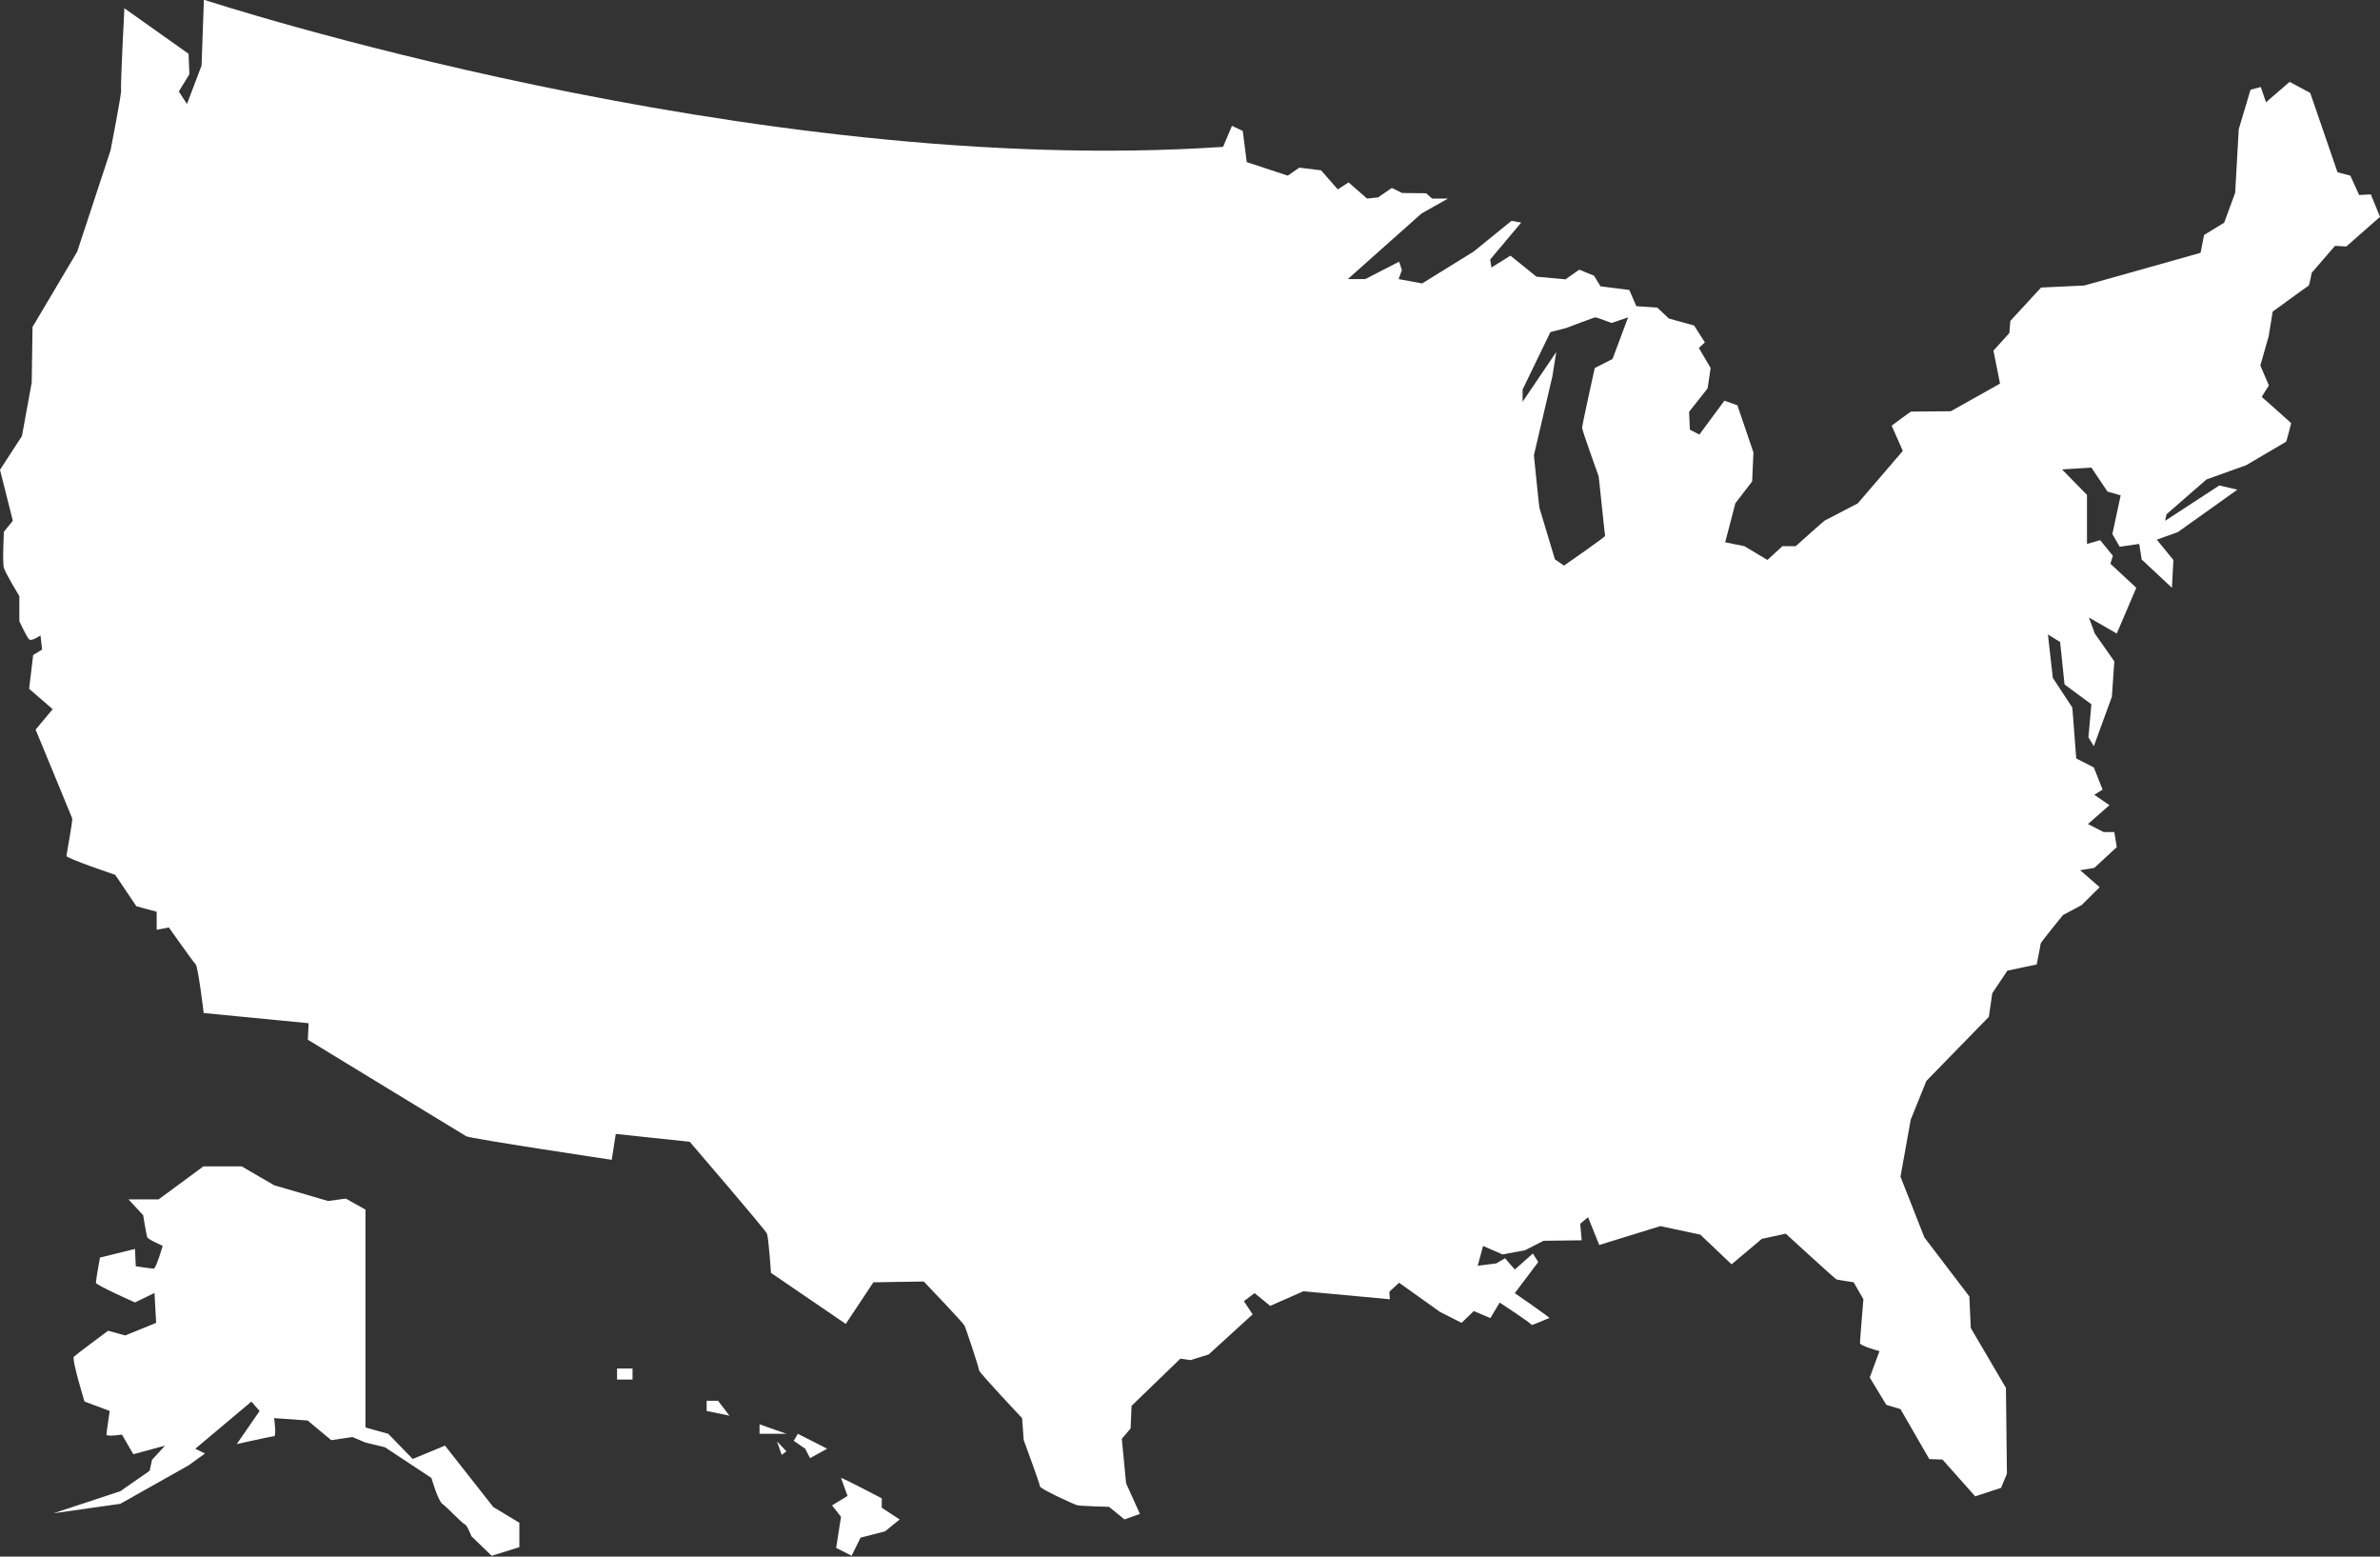 <?xml version="1.0" encoding="UTF-8" standalone="no"?>
<!DOCTYPE svg PUBLIC "-//W3C//DTD SVG 1.1//EN" "http://www.w3.org/Graphics/SVG/1.1/DTD/svg11.dtd">
<svg width="100%" height="100%" viewBox="0 0 78 51" version="1.1" xmlns="http://www.w3.org/2000/svg" xmlns:xlink="http://www.w3.org/1999/xlink" xml:space="preserve" xmlns:serif="http://www.serif.com/" style="fill-rule:evenodd;clip-rule:evenodd;stroke-linejoin:round;stroke-miterlimit:1.414;">
    <rect x="0" y="0" width="78" height="51" fill="#333333" stroke="none"/>
    <g transform="matrix(1,0,0,0.998,-11,-24.418)">
        <path d="M34.532,70.451L34.906,70.942L34.159,70.787L34.159,70.451L34.532,70.451ZM25.584,71.924L24.525,72.363L23.724,71.537L22.977,71.33L22.977,64.177L22.336,63.816L21.749,63.893L19.985,63.377L18.92,62.757L17.666,62.757L16.198,63.842L15.211,63.842L15.691,64.358C15.691,64.358 15.798,65.004 15.824,65.081C15.851,65.158 16.331,65.365 16.331,65.365C16.331,65.365 16.117,66.114 16.037,66.114C15.957,66.114 15.45,66.036 15.45,66.036L15.423,65.468L14.275,65.752C14.275,65.752 14.142,66.501 14.142,66.578C14.142,66.655 15.423,67.224 15.423,67.224L16.064,66.914L16.117,67.895L15.103,68.308L14.543,68.153C14.543,68.153 13.502,68.928 13.422,69.005C13.342,69.083 13.769,70.477 13.769,70.477L14.596,70.787C14.596,70.787 14.489,71.484 14.489,71.562C14.489,71.64 14.996,71.562 14.996,71.562L15.37,72.208L16.411,71.924L15.984,72.389L15.904,72.751L14.943,73.422L12.755,74.145L14.943,73.835L17.185,72.57L17.719,72.183L17.399,72.028L19.24,70.479L19.507,70.789L18.76,71.874C18.76,71.874 19.908,71.616 19.985,71.616C20.062,71.616 19.985,71.022 19.985,71.022L21.082,71.1L21.856,71.746L22.55,71.643L22.977,71.824L23.618,71.979L25.139,72.986C25.139,72.986 25.353,73.735 25.499,73.838C25.646,73.941 26.153,74.484 26.233,74.509C26.313,74.535 26.447,74.896 26.447,74.896L27.114,75.542L28.021,75.258L28.021,74.457L27.167,73.941L25.584,71.924ZM31.223,69.755L31.73,69.755L31.73,69.393L31.223,69.393L31.223,69.755ZM36.619,72.229L36.773,72.113L36.464,71.785L36.619,72.229ZM35.893,71.536L36.774,71.536L35.893,71.226L35.893,71.536ZM89,31.586L87.895,32.559L87.525,32.538L86.764,33.42C86.764,33.42 86.682,33.836 86.661,33.844C86.639,33.852 85.483,34.697 85.483,34.697L85.35,35.512L85.079,36.465L85.358,37.122C85.358,37.122 85.113,37.501 85.126,37.501C85.139,37.501 86.089,38.358 86.089,38.358C86.089,38.358 85.939,38.961 85.921,38.969C85.903,38.977 84.614,39.739 84.614,39.739L83.316,40.205L82.005,41.348L81.957,41.565L83.733,40.404L84.325,40.543L82.373,41.936L81.685,42.184L82.229,42.851L82.181,43.763L81.189,42.834L81.109,42.323L80.469,42.416L80.229,41.998L80.501,40.729L80.069,40.605L79.541,39.816L78.581,39.878L79.397,40.714L79.397,42.324L79.829,42.2L80.245,42.711L80.165,42.974L81.013,43.763L80.373,45.265L79.461,44.739L79.653,45.265L80.293,46.178L80.213,47.339L79.621,48.964L79.445,48.67L79.541,47.587L78.661,46.937L78.517,45.544L78.117,45.296L78.277,46.72L78.917,47.695L79.045,49.367L79.621,49.661L79.909,50.389L79.637,50.559L80.133,50.9L79.429,51.519L79.941,51.782L80.293,51.782L80.373,52.277L79.637,52.958L79.173,53.035L79.813,53.592L79.221,54.18L78.613,54.505C78.613,54.505 77.877,55.403 77.877,55.449C77.877,55.496 77.749,56.13 77.749,56.13L76.789,56.331L76.293,57.074L76.181,57.848L74.133,59.953L73.621,61.222L73.285,63.095L74.069,65.092L75.541,67.027L75.589,68.064L76.741,70.03L76.773,72.847L76.581,73.311L75.733,73.59L74.661,72.382L74.229,72.367L73.285,70.726L72.821,70.587L72.277,69.689L72.597,68.822C72.597,68.822 71.957,68.652 71.957,68.559C71.957,68.466 72.069,67.119 72.069,67.119L71.749,66.562C71.749,66.562 71.237,66.485 71.189,66.469C71.141,66.453 69.525,64.967 69.525,64.967L68.741,65.137L67.749,65.973L66.725,64.998L65.413,64.719L63.413,65.338L63.045,64.425L62.789,64.642L62.837,65.184L61.589,65.2L60.981,65.51L60.245,65.649L59.605,65.37L59.429,66.02L60.037,65.943L60.325,65.773L60.645,66.144L61.237,65.618L61.413,65.897L60.645,66.919C60.645,66.919 61.829,67.739 61.781,67.739C61.733,67.739 61.189,68.002 61.189,67.956C61.189,67.91 60.149,67.228 60.149,67.228L59.845,67.739L59.301,67.507L58.901,67.894L58.197,67.538L56.853,66.578L56.533,66.872L56.549,67.12L53.717,66.857L52.629,67.337L52.117,66.919L51.765,67.182L52.053,67.615L50.613,68.931L50.021,69.117L49.685,69.07L48.085,70.618L48.053,71.361L47.765,71.702L47.906,73.162L48.359,74.167L47.853,74.347L47.347,73.935C47.347,73.935 46.415,73.909 46.308,73.883C46.201,73.857 45.083,73.342 45.083,73.264C45.083,73.186 44.55,71.743 44.55,71.743L44.497,71.021C44.497,71.021 43.086,69.526 43.086,69.449C43.086,69.372 42.66,68.083 42.607,67.98C42.554,67.877 41.275,66.537 41.275,66.537L39.624,66.563L38.718,67.929L36.268,66.254C36.268,66.254 36.188,65.094 36.135,64.965C36.082,64.836 33.605,61.95 33.605,61.95L31.181,61.692L31.048,62.542C31.048,62.542 26.414,61.846 26.281,61.769C26.148,61.692 21.088,58.599 21.088,58.599L21.115,58.058L17.676,57.723C17.676,57.723 17.493,56.202 17.413,56.125C17.333,56.048 16.534,54.914 16.534,54.914L16.135,54.991L16.135,54.398L15.469,54.218L14.777,53.187C14.777,53.187 13.179,52.646 13.179,52.568C13.179,52.491 13.392,51.408 13.365,51.331C13.338,51.254 12.167,48.419 12.167,48.419L12.726,47.749L11.954,47.079L12.087,45.971L12.38,45.791L12.327,45.327C12.327,45.327 12.034,45.533 11.954,45.456C11.874,45.379 11.634,44.863 11.634,44.863L11.634,44.038C11.634,44.038 11.181,43.291 11.128,43.11C11.075,42.93 11.128,41.924 11.128,41.924L11.421,41.563L11,39.891L11.719,38.783L12.039,37.028L12.066,35.201L13.531,32.727L14.623,29.403C14.623,29.403 14.996,27.496 14.969,27.418C14.942,27.341 15.076,24.738 15.076,24.738L17.18,26.233L17.207,26.903L16.861,27.47L17.127,27.882L17.606,26.619L17.682,24.458C17.682,24.458 35.599,30.34 51.084,29.288L51.376,28.598L51.729,28.765L51.86,29.789L53.205,30.233L53.582,29.971L54.295,30.058L54.844,30.685L55.197,30.455L55.804,30.986L56.165,30.946L56.616,30.636L56.952,30.803L57.739,30.811L57.936,30.986L58.453,30.986L57.584,31.478L55.173,33.628L55.747,33.628L56.854,33.057L56.944,33.335L56.837,33.629L57.608,33.772L59.297,32.725L60.535,31.717L60.855,31.773L59.838,32.987L59.879,33.249L60.502,32.86L61.355,33.55L62.306,33.637L62.757,33.32L63.241,33.518L63.454,33.867L64.397,33.986L64.627,34.518L65.316,34.566L65.693,34.923L66.521,35.153L66.874,35.708L66.677,35.89L67.062,36.549L66.964,37.216L66.357,37.986L66.382,38.573L66.694,38.732L67.514,37.621L67.94,37.772L68.465,39.319L68.424,40.271L67.875,40.985L67.539,42.27L68.17,42.397L68.924,42.849L69.416,42.397L69.851,42.397C69.851,42.397 70.769,41.572 70.802,41.556C70.835,41.54 71.884,40.993 71.884,40.993L73.361,39.269L72.996,38.441C72.996,38.441 73.615,37.979 73.628,37.979C73.641,37.979 74.935,37.967 74.935,37.967L76.547,37.06L76.332,35.978L76.852,35.4L76.886,35.001L77.892,33.907L79.306,33.84L80.746,33.437L83.119,32.767L83.235,32.181L83.893,31.777L84.254,30.795L84.37,28.711L84.757,27.413L85.092,27.322L85.264,27.825L86.038,27.155L86.713,27.517L87.607,30.121L88.028,30.233L88.316,30.869L88.699,30.848L89,31.586ZM64.358,34.885L63.817,35.07C63.817,35.07 63.329,34.885 63.287,34.885C63.245,34.885 62.332,35.234 62.332,35.234L61.812,35.368L60.9,37.256L60.9,37.656L62.003,36.024L61.876,36.825L61.271,39.412C61.271,39.412 61.441,41.106 61.451,41.136C61.461,41.166 61.96,42.83 61.96,42.83L62.257,43.035C62.257,43.035 63.615,42.091 63.604,42.06C63.593,42.029 63.402,40.13 63.392,40.1C63.381,40.069 62.851,38.601 62.851,38.509C62.851,38.417 63.265,36.549 63.265,36.549L63.848,36.251L64.358,34.885ZM39.898,73.654L39.896,73.654C39.896,73.654 38.668,73.008 38.562,72.983L38.776,73.577L38.269,73.887L38.563,74.262L38.403,75.282L38.91,75.54L39.204,74.946L40.005,74.739L40.485,74.349L39.898,73.964L39.898,73.654ZM37.014,71.768L37.388,72.026L37.548,72.336L38.108,72.026L37.147,71.536L37.014,71.768Z" style="fill:white;fill-rule:nonzero;"/>
    </g>
</svg>
